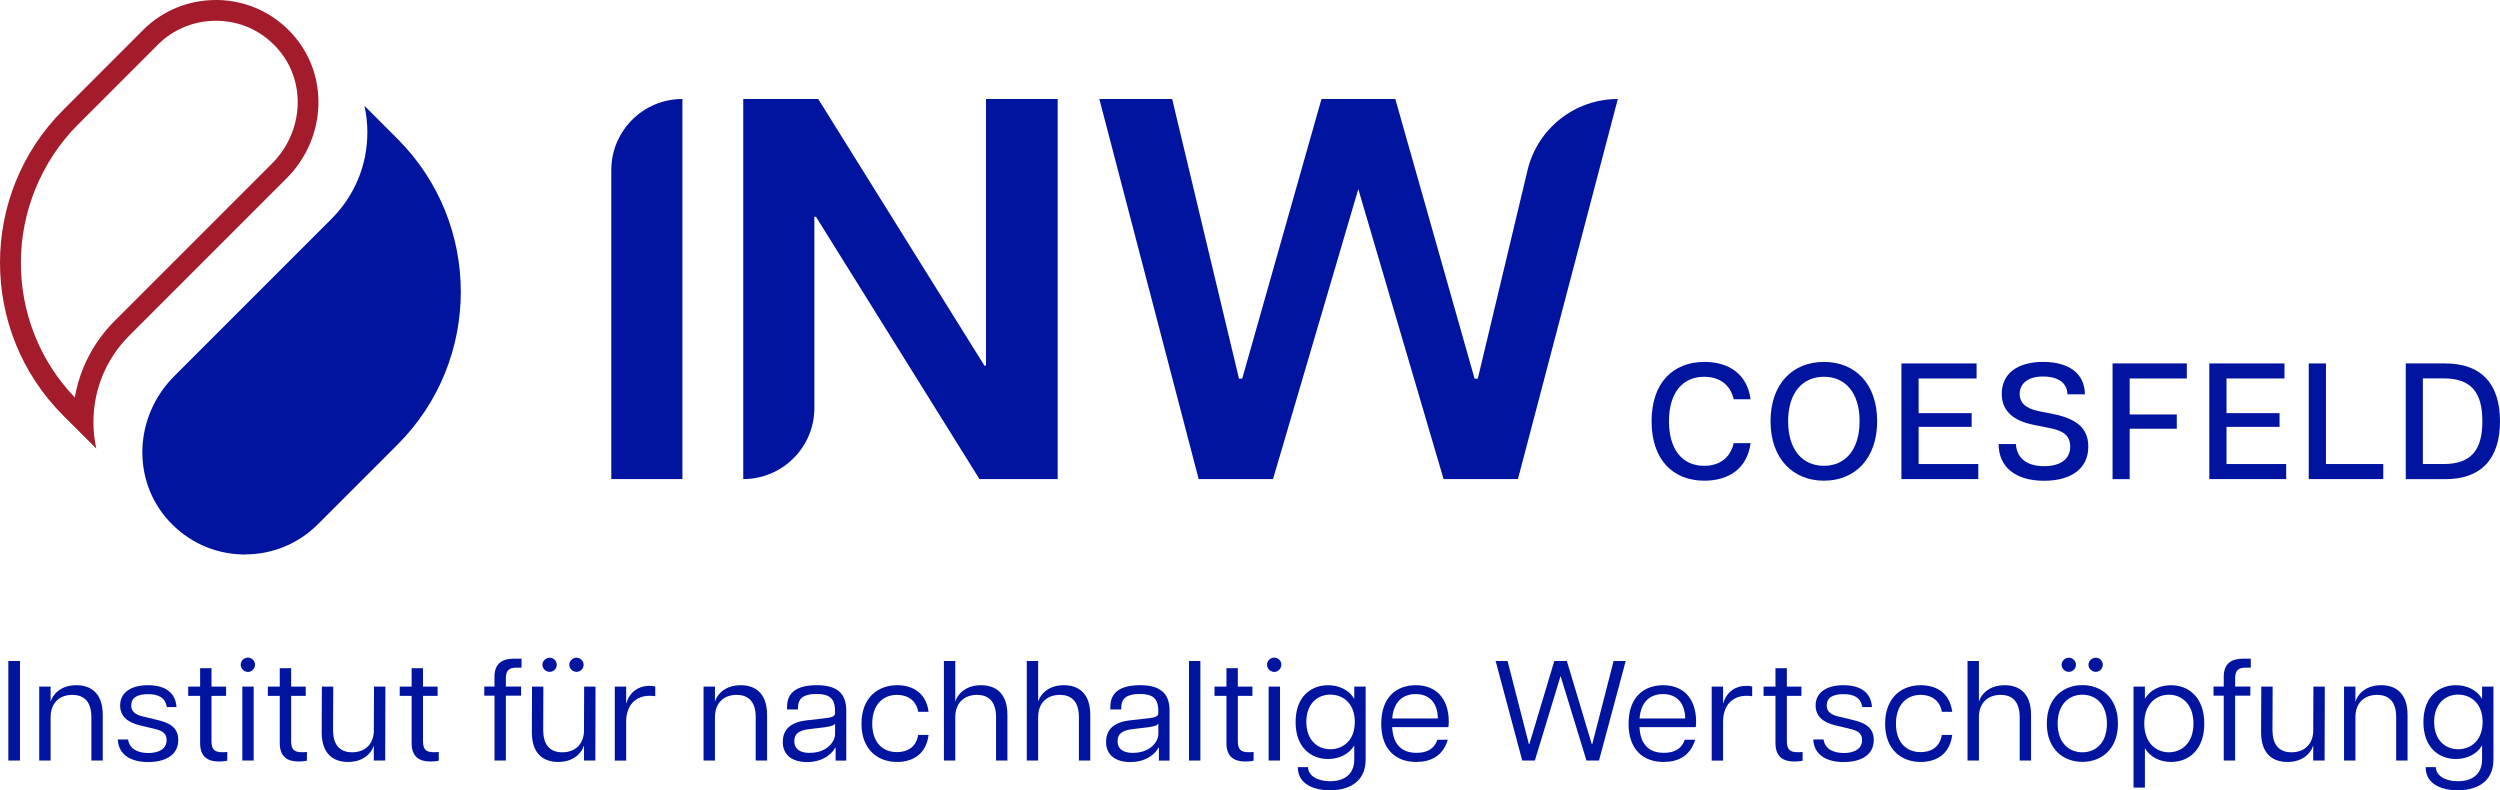 <svg xmlns="http://www.w3.org/2000/svg" id="Ebene_2" data-name="Ebene 2" viewBox="0 0 279.08 88.22"><defs><style>      .cls-1 {        fill: #a41c2c;      }      .cls-1, .cls-2 {        stroke-width: 0px;      }      .cls-2 {        fill: #0014a0;      }    </style></defs><g id="Ebene_1-2" data-name="Ebene 1"><g><g><path class="cls-2" d="m.93,73.79h1.3v11.11H.93v-11.11Z"></path><path class="cls-2" d="m8.08,77.57c-1.46,0-2.43.92-2.43,2.49v4.84h-1.27v-8.25h1.27v1.62h.03c.14-.56.94-1.78,2.84-1.78,1.63,0,2.95.89,2.95,3.32v5.09h-1.27v-4.84c0-1.57-.67-2.49-2.13-2.49Z"></path><path class="cls-2" d="m13.16,82.55h1.14c.16,1.13,1.19,1.51,2.27,1.51s2.03-.41,2.03-1.44c0-.81-.56-1.08-1.44-1.28l-1.56-.37c-1.46-.35-2.19-1.09-2.19-2.22,0-1.46,1.24-2.26,3.11-2.26s3.08.79,3.18,2.44h-1.08c-.18-1.08-.95-1.44-2.1-1.44-1.21,0-1.87.4-1.87,1.26,0,.63.38,1.03,1.38,1.25l1.54.37c1.36.32,2.33.84,2.33,2.24,0,1.81-1.65,2.46-3.35,2.46-1.89,0-3.32-.78-3.4-2.51Z"></path><path class="cls-2" d="m22.34,82.96v-5.28h-1.33v-1.03h1.33v-2.06h1.27v2.06h1.63v1.03h-1.63v5.05c0,.89.3,1.24,1.19,1.24.21,0,.35,0,.57-.03v.98c-.28.06-.59.09-.92.09-1.24,0-2.11-.52-2.11-2.05Z"></path><path class="cls-2" d="m27.68,73.41c.43,0,.79.35.79.79s-.37.81-.79.81-.81-.37-.81-.81.38-.79.81-.79Zm-.63,3.24h1.27v8.25h-1.27v-8.25Z"></path><path class="cls-2" d="m31.23,82.96v-5.28h-1.33v-1.03h1.33v-2.06h1.27v2.06h1.63v1.03h-1.63v5.05c0,.89.3,1.24,1.19,1.24.21,0,.35,0,.57-.03v.98c-.28.06-.59.09-.92.09-1.24,0-2.11-.52-2.11-2.05Z"></path><path class="cls-2" d="m39.3,83.98c1.38,0,2.33-.82,2.43-2.25l.02-5.08h1.27l-.02,8.25h-1.27v-1.62h-.03c-.14.56-.94,1.78-2.84,1.78-1.64,0-2.95-.89-2.95-3.32l.02-5.09h1.27l-.02,4.84c0,1.57.67,2.49,2.13,2.49Z"></path><path class="cls-2" d="m45.95,82.96v-5.28h-1.33v-1.03h1.33v-2.06h1.27v2.06h1.63v1.03h-1.63v5.05c0,.89.3,1.24,1.19,1.24.21,0,.35,0,.57-.03v.98c-.28.06-.59.09-.92.09-1.24,0-2.11-.52-2.11-2.05Z"></path><path class="cls-2" d="m57.33,73.53h.89v1h-.56c-.87,0-1.19.33-1.19,1.22v.89h1.7v1.02h-1.7v7.24h-1.27v-7.24h-1.14v-1.02h1.14v-1.09c0-1.52.91-2.02,2.13-2.02Z"></path><path class="cls-2" d="m62.76,83.98c1.38,0,2.33-.82,2.43-2.25l.02-5.08h1.27l-.02,8.25h-1.27v-1.62h-.03c-.14.56-.94,1.78-2.84,1.78-1.64,0-2.95-.89-2.95-3.32l.02-5.09h1.27l-.02,4.84c0,1.57.67,2.49,2.13,2.49Zm-1.4-10.56c.43,0,.79.35.79.79s-.36.79-.79.79-.81-.37-.81-.79.38-.79.81-.79Zm3,0c.43,0,.79.35.79.79s-.37.79-.79.79-.81-.37-.81-.79.38-.79.81-.79Z"></path><path class="cls-2" d="m68.63,76.65h1.27v1.84h.03c.22-.86,1-1.93,2.6-1.93.21,0,.43.02.62.08v1.08c-.21-.03-.4-.05-.6-.05-1.67,0-2.65,1.13-2.65,2.89v4.35h-1.27v-8.25Z"></path><path class="cls-2" d="m82.24,77.57c-1.46,0-2.43.92-2.43,2.49v4.84h-1.27v-8.25h1.27v1.62h.03c.14-.56.94-1.78,2.84-1.78,1.63,0,2.95.89,2.95,3.32v5.09h-1.27v-4.84c0-1.57-.67-2.49-2.13-2.49Z"></path><path class="cls-2" d="m87.39,82.79c0-1.46,1-2.17,2.6-2.37l2.11-.24c.86-.09,1.11-.27,1.11-.54v-.33c0-1.4-.7-1.84-2.07-1.84s-2.06.44-2.06,1.54v.19h-1.22v-.3c0-1.65,1.17-2.41,3.33-2.41s3.28.84,3.28,2.83v5.59h-1.19v-1.43h-.06c-.19.41-1.1,1.59-3.13,1.59-1.57,0-2.71-.71-2.71-2.27Zm3.02,1.25c1.92,0,2.81-1.27,2.81-2.09v-1.19c-.07.17-.33.32-1.19.43l-1.73.21c-1.22.14-1.63.6-1.63,1.33,0,.95.71,1.32,1.74,1.32Z"></path><path class="cls-2" d="m96.17,80.79c0-2.94,1.86-4.3,3.98-4.3,1.48,0,3.21.65,3.51,2.97h-1.16c-.24-1.38-1.29-1.89-2.37-1.89-1.6,0-2.76,1.13-2.76,3.22s1.16,3.17,2.76,3.17c1.09,0,2.13-.49,2.37-1.92h1.16c-.29,2.35-2.03,3.02-3.51,3.02-2.13,0-3.98-1.35-3.98-4.27Z"></path><path class="cls-2" d="m109.07,77.57c-1.46,0-2.43.92-2.43,2.49v4.84h-1.27v-11.11h1.27v4.48h.03c.14-.56.94-1.78,2.84-1.78,1.63,0,2.95.89,2.95,3.32v5.09h-1.27v-4.84c0-1.57-.67-2.49-2.13-2.49Z"></path><path class="cls-2" d="m118.32,77.57c-1.46,0-2.43.92-2.43,2.49v4.84h-1.27v-11.11h1.27v4.48h.03c.14-.56.94-1.78,2.84-1.78,1.63,0,2.95.89,2.95,3.32v5.09h-1.27v-4.84c0-1.57-.67-2.49-2.13-2.49Z"></path><path class="cls-2" d="m123.48,82.79c0-1.46,1-2.17,2.6-2.37l2.11-.24c.86-.09,1.11-.27,1.11-.54v-.33c0-1.4-.7-1.84-2.07-1.84s-2.06.44-2.06,1.54v.19h-1.22v-.3c0-1.65,1.17-2.41,3.33-2.41s3.28.84,3.28,2.83v5.59h-1.19v-1.43h-.06c-.19.41-1.1,1.59-3.13,1.59-1.57,0-2.71-.71-2.71-2.27Zm3.02,1.25c1.92,0,2.81-1.27,2.81-2.09v-1.19c-.07.17-.33.32-1.19.43l-1.73.21c-1.22.14-1.63.6-1.63,1.33,0,.95.71,1.32,1.74,1.32Z"></path><path class="cls-2" d="m132.73,73.79h1.27v11.11h-1.27v-11.11Z"></path><path class="cls-2" d="m136.91,82.96v-5.28h-1.33v-1.03h1.33v-2.06h1.27v2.06h1.63v1.03h-1.63v5.05c0,.89.3,1.24,1.19,1.24.21,0,.35,0,.57-.03v.98c-.28.06-.59.09-.92.09-1.24,0-2.11-.52-2.11-2.05Z"></path><path class="cls-2" d="m142.25,73.41c.43,0,.79.35.79.79s-.37.81-.79.81-.81-.37-.81-.81.38-.79.81-.79Zm-.63,3.24h1.27v8.25h-1.27v-8.25Z"></path><path class="cls-2" d="m144.88,85.64h1.13c.05,1,1.11,1.57,2.46,1.57,1.51,0,2.71-.7,2.71-2.44v-1.52h-.03c-.57.97-1.72,1.48-2.89,1.48-1.87,0-3.63-1.24-3.63-4.13s1.78-4.11,3.63-4.11c1.17,0,2.32.51,2.89,1.48h.03v-1.32h1.27v8.13c0,2.74-2.19,3.44-3.97,3.44s-3.59-.65-3.6-2.57Zm3.63-2c1.4,0,2.73-.97,2.73-3.05s-1.33-3.05-2.73-3.05-2.68.97-2.68,3.05,1.29,3.05,2.68,3.05Z"></path><path class="cls-2" d="m154.19,80.79c0-3,1.74-4.3,3.86-4.3s3.68,1.33,3.68,4.09c0,.27-.02.43-.05.59h-6.27c.1,1.93,1.05,2.87,2.72,2.87,1.02,0,1.94-.33,2.33-1.46h1.16c-.54,1.83-1.94,2.48-3.51,2.48-2.27,0-3.92-1.36-3.92-4.27Zm6.32-.59c-.02-1.73-.95-2.72-2.47-2.72-1.44,0-2.49.87-2.62,2.72h5.09Z"></path><path class="cls-2" d="m166.96,73.79h1.33l2.38,9.27h.06l2.78-9.27h1.4l2.78,9.27h.06l2.38-9.27h1.35l-2.98,11.11h-1.4l-2.89-9.44-2.87,9.44h-1.41l-2.97-11.11Z"></path><path class="cls-2" d="m181.8,80.79c0-3,1.74-4.3,3.86-4.3s3.68,1.33,3.68,4.09c0,.27-.02.43-.05.59h-6.27c.1,1.93,1.05,2.87,2.72,2.87,1.02,0,1.94-.33,2.33-1.46h1.16c-.54,1.83-1.94,2.48-3.51,2.48-2.27,0-3.92-1.36-3.92-4.27Zm6.32-.59c-.02-1.73-.95-2.72-2.47-2.72-1.44,0-2.49.87-2.62,2.72h5.09Z"></path><path class="cls-2" d="m191.08,76.65h1.27v1.84h.03c.22-.86,1-1.93,2.6-1.93.21,0,.43.02.62.08v1.08c-.21-.03-.4-.05-.6-.05-1.67,0-2.65,1.13-2.65,2.89v4.35h-1.27v-8.25Z"></path><path class="cls-2" d="m198.2,82.96v-5.28h-1.33v-1.03h1.33v-2.06h1.27v2.06h1.63v1.03h-1.63v5.05c0,.89.3,1.24,1.19,1.24.21,0,.35,0,.57-.03v.98c-.28.06-.59.09-.92.09-1.24,0-2.11-.52-2.11-2.05Z"></path><path class="cls-2" d="m202.43,82.55h1.14c.16,1.13,1.19,1.51,2.27,1.51s2.03-.41,2.03-1.44c0-.81-.56-1.08-1.44-1.28l-1.56-.37c-1.46-.35-2.19-1.09-2.19-2.22,0-1.46,1.24-2.26,3.11-2.26s3.08.79,3.18,2.44h-1.08c-.18-1.08-.95-1.44-2.1-1.44-1.21,0-1.87.4-1.87,1.26,0,.63.38,1.03,1.38,1.25l1.54.37c1.36.32,2.33.84,2.33,2.24,0,1.81-1.65,2.46-3.35,2.46-1.89,0-3.32-.78-3.4-2.51Z"></path><path class="cls-2" d="m210.44,80.79c0-2.94,1.86-4.3,3.98-4.3,1.48,0,3.21.65,3.51,2.97h-1.16c-.24-1.38-1.28-1.89-2.36-1.89-1.6,0-2.76,1.13-2.76,3.22s1.16,3.17,2.76,3.17c1.09,0,2.13-.49,2.36-1.92h1.16c-.29,2.35-2.03,3.02-3.51,3.02-2.13,0-3.98-1.35-3.98-4.27Z"></path><path class="cls-2" d="m223.34,77.57c-1.46,0-2.43.92-2.43,2.49v4.84h-1.27v-11.11h1.27v4.48h.03c.14-.56.94-1.78,2.84-1.78,1.63,0,2.95.89,2.95,3.32v5.09h-1.27v-4.84c0-1.57-.67-2.49-2.13-2.49Z"></path><path class="cls-2" d="m228.49,80.77c0-2.94,1.92-4.29,3.97-4.29s3.97,1.35,3.97,4.29-1.92,4.28-3.97,4.28-3.97-1.35-3.97-4.28Zm3.97,3.21c1.43,0,2.74-.98,2.74-3.21s-1.32-3.22-2.74-3.22-2.76,1-2.76,3.22,1.32,3.21,2.76,3.21Zm-1.51-10.56c.43,0,.79.35.79.79s-.36.79-.79.79-.81-.37-.81-.79.38-.79.81-.79Zm3,0c.43,0,.79.35.79.79s-.36.79-.79.79-.81-.37-.81-.79.38-.79.81-.79Z"></path><path class="cls-2" d="m238.17,76.65h1.27v1.36c.57-1,1.7-1.52,2.92-1.52,1.91,0,3.71,1.3,3.71,4.29s-1.81,4.28-3.71,4.28c-1.22,0-2.35-.54-2.92-1.54v4.4h-1.27v-11.27Zm3.95,7.33c1.41,0,2.74-1.02,2.74-3.21s-1.33-3.22-2.74-3.22-2.75,1.02-2.75,3.22,1.35,3.21,2.75,3.21Z"></path><path class="cls-2" d="m250.37,73.53h.89v1h-.56c-.87,0-1.19.33-1.19,1.22v.89h1.7v1.02h-1.7v7.24h-1.27v-7.24h-1.14v-1.02h1.14v-1.09c0-1.52.91-2.02,2.13-2.02Z"></path><path class="cls-2" d="m255.8,83.98c1.38,0,2.33-.82,2.43-2.25l.02-5.08h1.27l-.02,8.25h-1.27v-1.62h-.03c-.14.56-.94,1.78-2.84,1.78-1.64,0-2.95-.89-2.95-3.32l.02-5.09h1.27l-.02,4.84c0,1.57.67,2.49,2.13,2.49Z"></path><path class="cls-2" d="m265.37,77.57c-1.46,0-2.43.92-2.43,2.49v4.84h-1.27v-8.25h1.27v1.62h.03c.14-.56.94-1.78,2.84-1.78,1.63,0,2.95.89,2.95,3.32v5.09h-1.27v-4.84c0-1.57-.67-2.49-2.13-2.49Z"></path><path class="cls-2" d="m270.78,85.64h1.13c.05,1,1.11,1.57,2.46,1.57,1.51,0,2.71-.7,2.71-2.44v-1.52h-.03c-.57.97-1.71,1.48-2.89,1.48-1.87,0-3.63-1.24-3.63-4.13s1.78-4.11,3.63-4.11c1.18,0,2.32.51,2.89,1.48h.03v-1.32h1.27v8.13c0,2.74-2.19,3.44-3.97,3.44s-3.59-.65-3.6-2.57Zm3.63-2c1.4,0,2.73-.97,2.73-3.05s-1.33-3.05-2.73-3.05-2.68.97-2.68,3.05,1.29,3.05,2.68,3.05Z"></path></g><path class="cls-1" d="m24.09,2.32c.07,0,.14,0,.23,0,2.54.06,4.88,1.13,6.59,3.02,3.3,3.63,3.06,9.31-.56,12.93l-17.55,17.55c-2.36,2.36-3.89,5.33-4.45,8.55-3.89-4.07-6.02-9.39-6.02-15.05s2.26-11.3,6.37-15.41l8.9-8.9c1.74-1.74,4.04-2.69,6.49-2.69m0-2.32c-3.08,0-5.96,1.19-8.14,3.37L7.05,12.28c-9.4,9.4-9.4,24.7,0,34.1l3.7,3.7c-.21-.96-.32-1.94-.32-2.95,0-3.65,1.42-7.08,4-9.66l17.55-17.55c4.5-4.5,4.78-11.59.64-16.14C30.48,1.42,27.55.08,24.37,0c-.09,0-.19,0-.28,0h0Z"></path><path class="cls-2" d="m27.35,61.89c3.08,0,5.96-1.19,8.14-3.37l8.9-8.9c9.4-9.4,9.4-24.7,0-34.1l-3.7-3.7c.21.96.32,1.94.32,2.95,0,3.65-1.42,7.08-4,9.66l-17.55,17.55c-4.5,4.5-4.78,11.59-.64,16.14,2.15,2.36,5.08,3.7,8.26,3.78.09,0,.19,0,.28,0Z"></path><g><path class="cls-2" d="m76.18,11.05h0v42.43h-7.94V18.99c0-4.39,3.56-7.94,7.94-7.94Z"></path><path class="cls-2" d="m82.97,11.05h8.37l18.55,29.76h.18V11.05h8v42.43h-8.73l-18.25-29.28h-.18v21.34c0,4.39-3.56,7.94-7.94,7.94h0V11.05Z"></path><path class="cls-2" d="m122.73,11.05h8.12l7.46,31.22h.36l8.85-31.22h8.24l8.85,31.22h.36l5.55-23.26c1.11-4.67,5.29-7.96,10.08-7.96h0l-11.15,42.43h-8.3l-9.52-32.37-9.52,32.37h-8.3l-11.09-42.43Z"></path></g><g><path class="cls-2" d="m184.37,47.02c0-4.28,2.38-6.62,5.92-6.62,2.68,0,4.76,1.35,5.13,4.17h-1.88c-.4-1.68-1.64-2.51-3.3-2.51-2.47,0-3.93,1.86-3.93,4.96s1.44,4.98,3.93,4.98c1.66,0,2.9-.83,3.3-2.53h1.88c-.37,2.84-2.45,4.19-5.15,4.19-3.52,0-5.9-2.34-5.9-6.64Z"></path><path class="cls-2" d="m197.65,47.02c0-4.17,2.47-6.62,5.96-6.62s5.94,2.45,5.94,6.62-2.47,6.64-5.94,6.64-5.96-2.47-5.96-6.64Zm5.96,4.98c2.36,0,3.98-1.77,3.98-4.98s-1.62-4.96-3.98-4.96-4,1.75-4,4.96,1.62,4.98,4,4.98Z"></path><path class="cls-2" d="m212.26,40.57h8.39v1.68h-6.47v3.87h5.92v1.53h-5.92v4.15h6.66v1.68h-8.58v-12.91Z"></path><path class="cls-2" d="m223.09,49.57h1.95c.08,1.38,1,2.47,3.14,2.47,1.92,0,2.92-.85,2.92-2.18s-.91-1.81-2.33-2.08l-1.73-.35c-2.2-.44-3.58-1.48-3.58-3.47,0-2.23,1.72-3.56,4.63-3.56s4.65,1.35,4.65,3.62h-1.95c-.02-1.22-.96-1.99-2.73-1.99s-2.6.87-2.6,1.94c0,.91.56,1.6,2.09,1.92l1.66.33c2.58.52,3.91,1.57,3.91,3.63,0,2.51-1.97,3.82-4.94,3.82-3.26,0-5.07-1.6-5.07-4.09Z"></path><path class="cls-2" d="m235.82,40.57h8.3v1.68h-6.38v4.02h5.26v1.59h-5.26v5.63h-1.91v-12.91Z"></path><path class="cls-2" d="m246.63,40.57h8.39v1.68h-6.47v3.87h5.92v1.53h-5.92v4.15h6.66v1.68h-8.58v-12.91Z"></path><path class="cls-2" d="m257.73,40.57h1.92v11.23h6.4v1.68h-8.32v-12.91Z"></path><path class="cls-2" d="m268.56,40.57h4.41c4.06,0,6.11,2.32,6.11,6.46s-2.05,6.46-6.11,6.46h-4.41v-12.91Zm4.22,11.23c3.07,0,4.33-1.53,4.33-4.78s-1.27-4.78-4.33-4.78h-2.31v9.56h2.31Z"></path></g></g></g></svg>